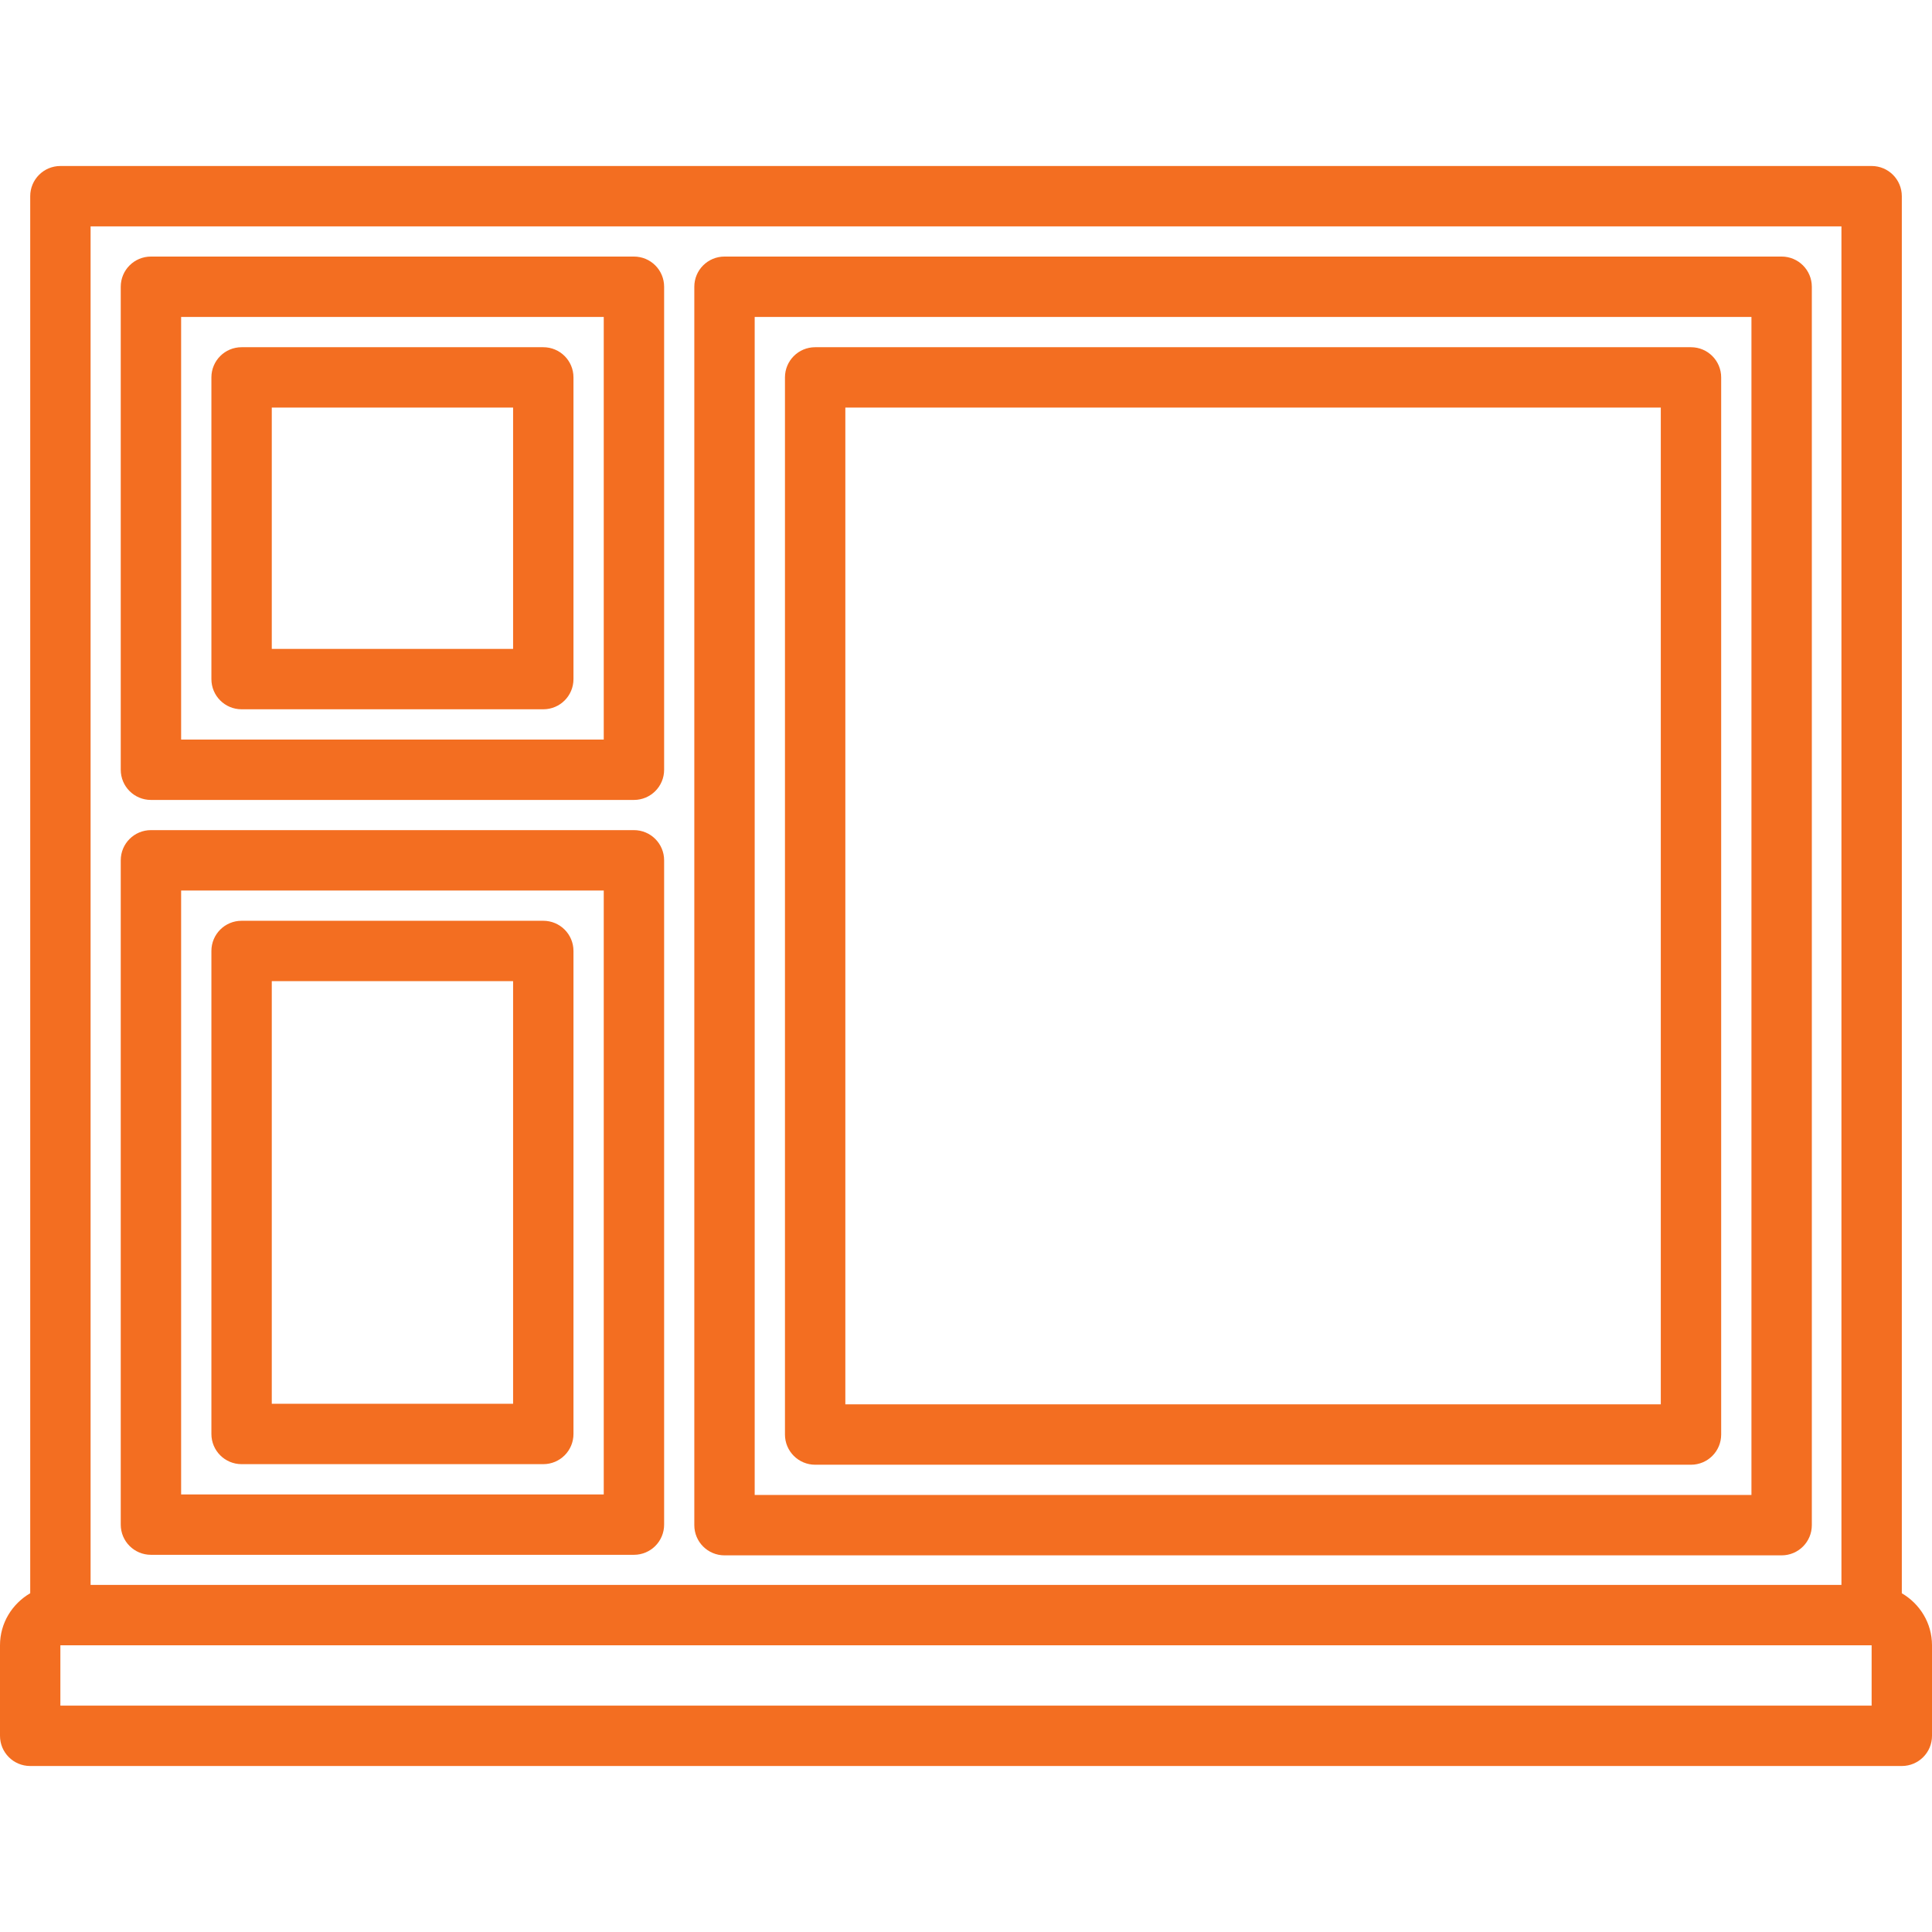 <?xml version="1.0" encoding="UTF-8" standalone="no"?>
<!DOCTYPE svg PUBLIC "-//W3C//DTD SVG 1.1//EN" "http://www.w3.org/Graphics/SVG/1.1/DTD/svg11.dtd">
<svg width="100%" height="100%" viewBox="0 0 512 512" version="1.1" xmlns="http://www.w3.org/2000/svg" xmlns:xlink="http://www.w3.org/1999/xlink" xml:space="preserve" xmlns:serif="http://www.serif.com/" style="fill-rule:evenodd;clip-rule:evenodd;stroke-linejoin:round;stroke-miterlimit:2;">
    <g>
        <path d="M168,67.992L40,67.992C35.576,67.992 32,71.568 32,75.992L32,203.992C32,208.416 35.576,211.992 40,211.992L168,211.992C172.424,211.992 176,208.416 176,203.992L176,75.992C176,71.568 172.424,67.992 168,67.992ZM160,195.992L48,195.992L48,83.992L160,83.992L160,195.992Z" style="fill:rgb(243,110,33);fill-rule:nonzero;"/>
        <path d="M64.024,187.968L143.976,187.968C148.4,187.968 151.976,184.392 151.976,179.968L151.976,100.016C151.976,95.592 148.4,92.016 143.976,92.016L64.024,92.016C59.6,92.016 56.024,95.592 56.024,100.016L56.024,179.968C56.024,184.392 59.6,187.968 64.024,187.968ZM72.024,108.016L135.976,108.016L135.976,171.968L72.024,171.968L72.024,108.016Z" style="fill:rgb(243,110,33);fill-rule:nonzero;"/>
        <path d="M472.152,67.992L192,67.992C187.576,67.992 184,71.568 184,75.992L184,404.184C184,408.608 187.576,412.184 192,412.184L472.152,412.184C476.576,412.184 480.152,408.608 480.152,404.184L480.152,75.992C480.152,71.568 476.568,67.992 472.152,67.992ZM464.152,396.184L200,396.184L200,83.992L464.152,83.992L464.152,396.184Z" style="fill:rgb(243,110,33);fill-rule:nonzero;"/>
        <path d="M216.024,388.168L448.128,388.168C452.552,388.168 456.128,384.592 456.128,380.168L456.128,100.016C456.128,95.592 452.552,92.016 448.128,92.016L216.024,92.016C211.6,92.016 208.024,95.592 208.024,100.016L208.024,380.168C208.024,384.584 211.6,388.168 216.024,388.168ZM224.024,108.016L440.128,108.016L440.128,372.168L224.024,372.168L224.024,108.016Z" style="fill:rgb(243,110,33);fill-rule:nonzero;"/>
        <path d="M168,219.992L40,219.992C35.576,219.992 32,223.568 32,227.992L32,404.04C32,408.464 35.576,412.04 40,412.04L168,412.04C172.424,412.04 176,408.464 176,404.04L176,227.992C176,223.568 172.424,219.992 168,219.992ZM160,396.04L48,396.04L48,235.992L160,235.992L160,396.04Z" style="fill:rgb(243,110,33);fill-rule:nonzero;"/>
        <path d="M64.024,388.016L143.976,388.016C148.4,388.016 151.976,384.44 151.976,380.016L151.976,252.016C151.976,247.592 148.4,244.016 143.976,244.016L64.024,244.016C59.6,244.016 56.024,247.592 56.024,252.016L56.024,380.016C56.024,384.44 59.6,388.016 64.024,388.016ZM72.024,260.016L135.976,260.016L135.976,372.016L72.024,372.016L72.024,260.016Z" style="fill:rgb(243,110,33);fill-rule:nonzero;"/>
        <path d="M504,422.232L504,51.992C504,47.568 500.424,43.992 496,43.992L16.008,43.992C11.584,43.992 8.008,47.568 8.008,51.992L8.008,422.224C3.24,425 -0,430.112 -0,436.008L-0,460.008C-0,464.432 3.576,468.008 8,468.008L504,468.008C508.424,468.008 512,464.432 512,460.008L512,436.008C512,430.12 508.76,425.008 504,422.232ZM16,436.04C16,436.032 16.008,436.024 16.008,436.016L496,436.016L496,452.008L16,452.008L16,436.04ZM24.008,59.992L488,59.992L488,420.016L24.008,420.016L24.008,59.992Z" style="fill:rgb(243,110,33);fill-rule:nonzero;"/>
    </g>
</svg>
